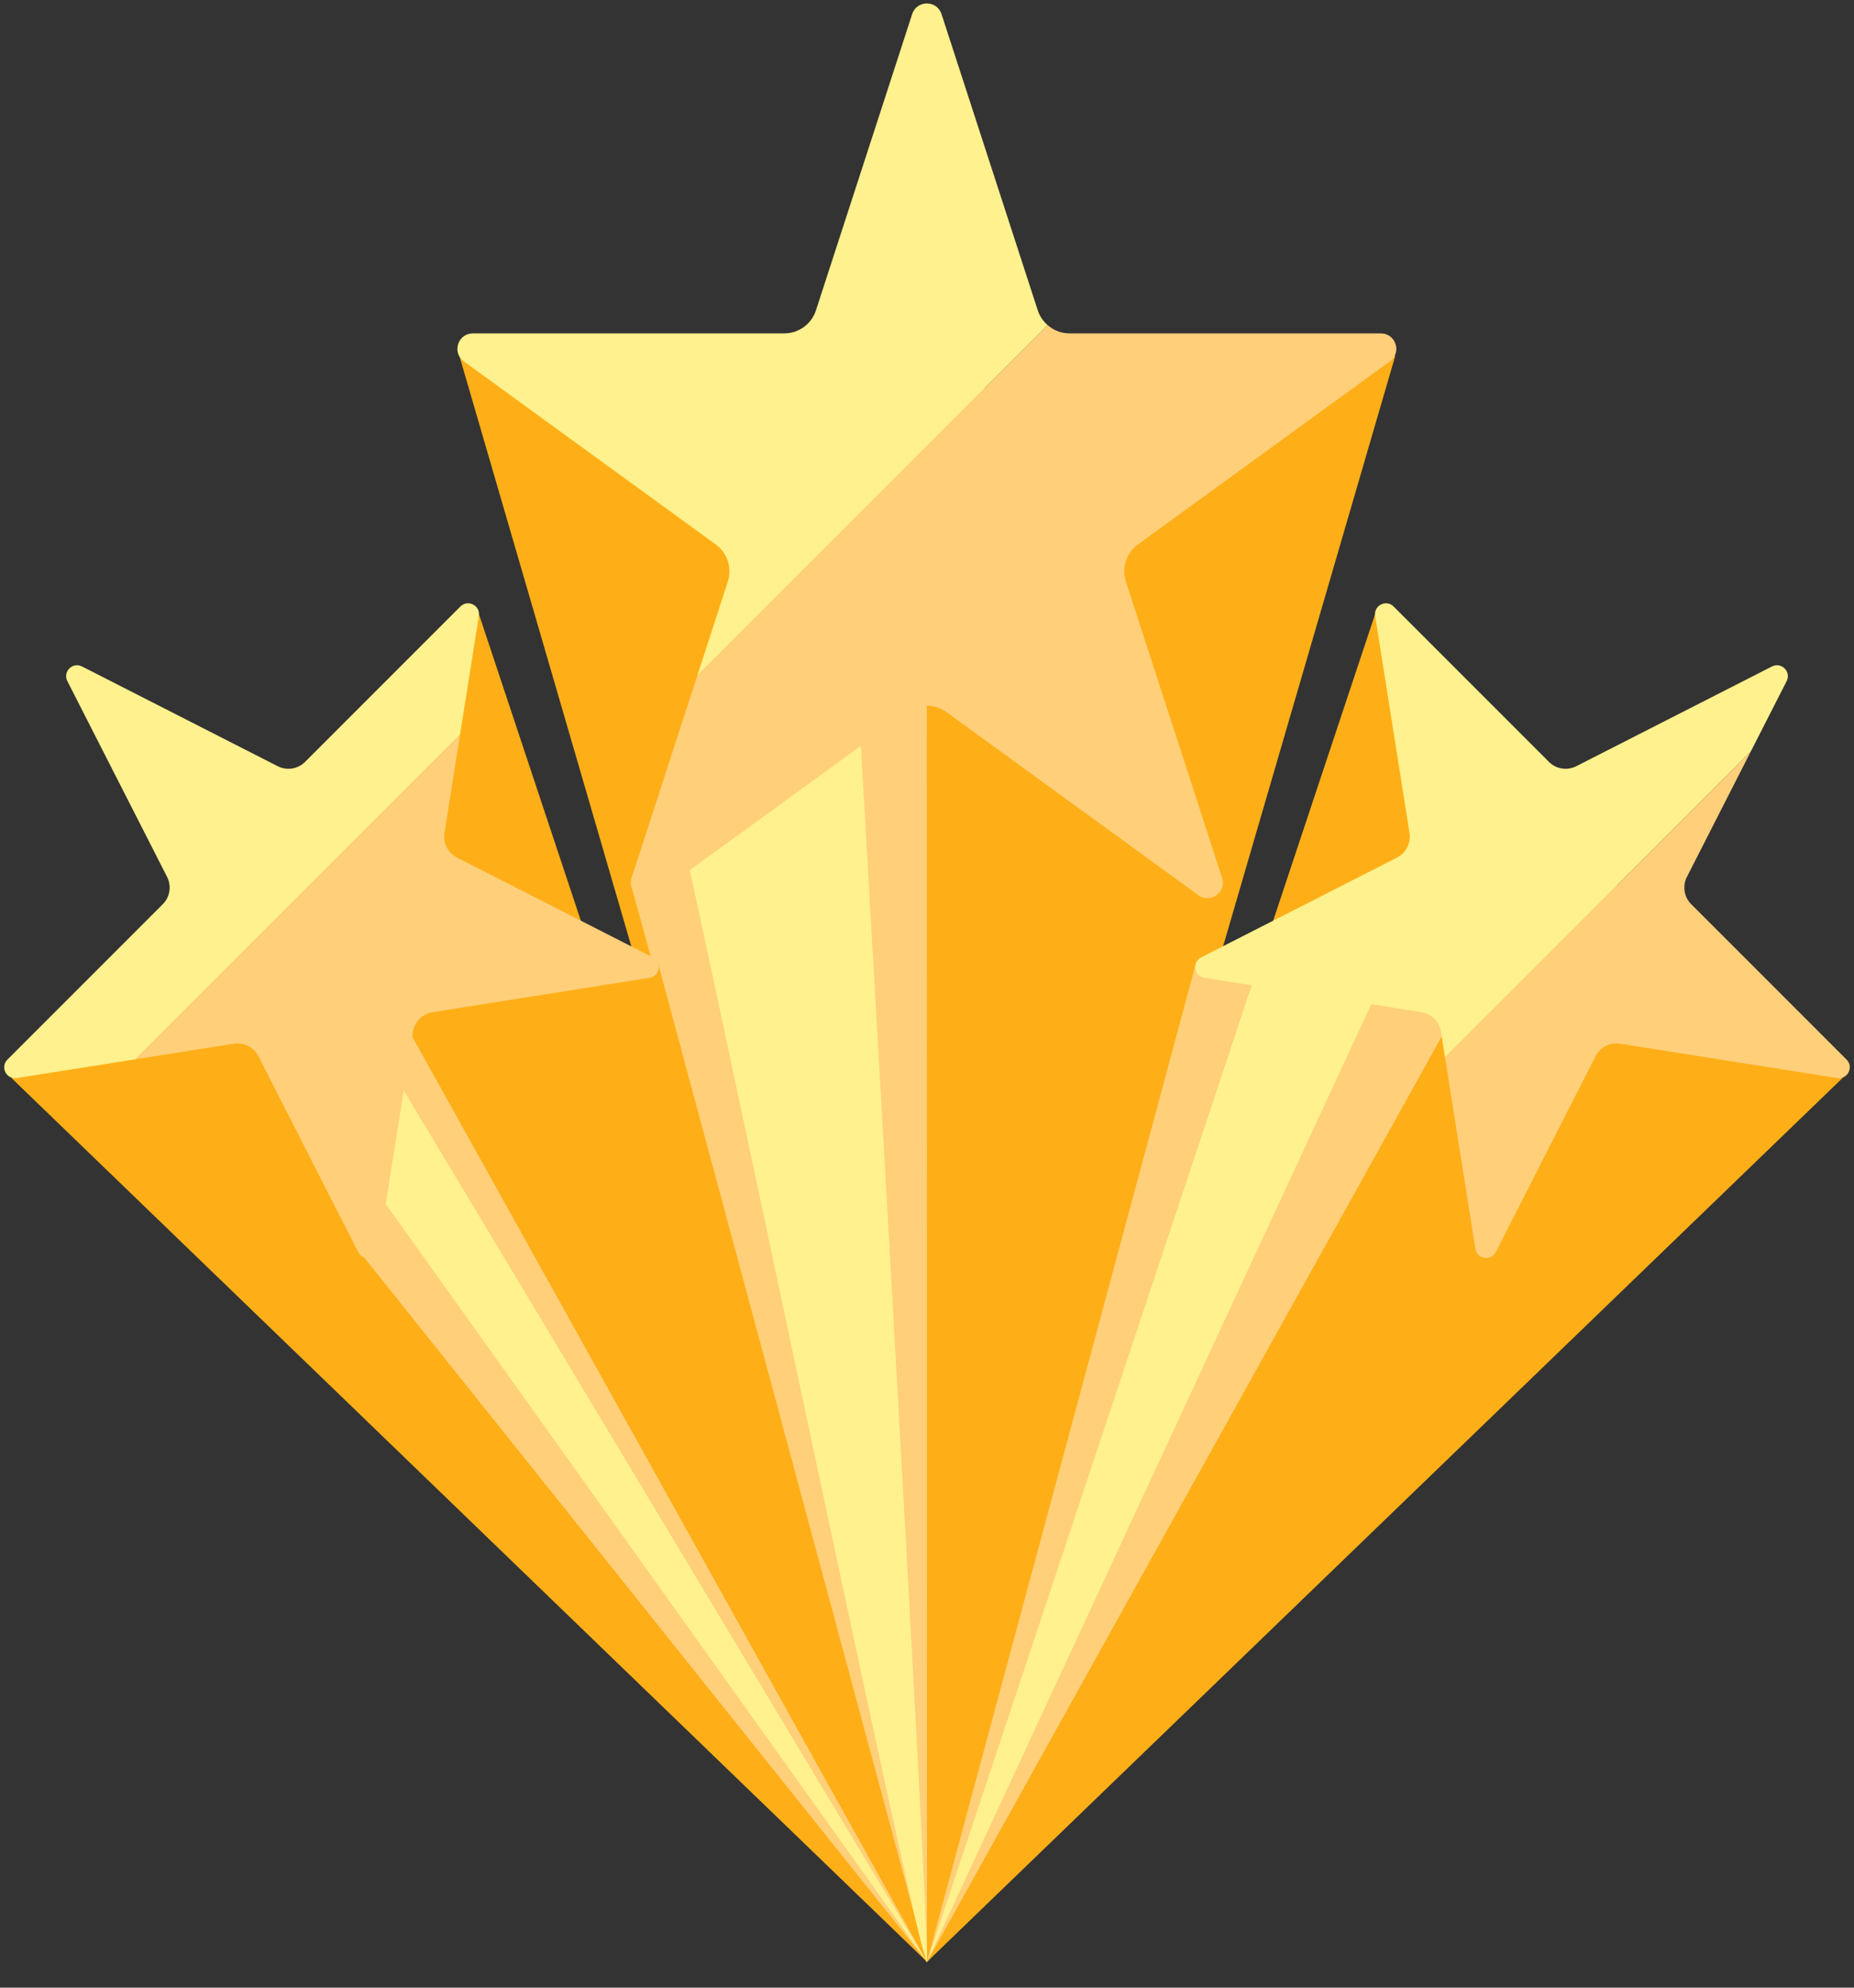 <?xml version="1.0" encoding="UTF-8" standalone="no"?><svg xmlns="http://www.w3.org/2000/svg" xmlns:xlink="http://www.w3.org/1999/xlink" fill="#000000" height="861.1" preserveAspectRatio="xMidYMid meet" version="1" viewBox="98.3 74.2 803.4 861.1" width="803.4" zoomAndPan="magnify"><rect x="98.3" y="74.2" width="803.4" height="861.1" fill="#333333" stroke="none"/><g><g id="change1_1"><path d="M 500 924.121 L 694.926 338 L 766.875 430.34 L 896.75 541.207 L 500 924.121" fill="#feaf17"/></g><g id="change1_2"><path d="M 500 924.121 L 305.078 338 L 233.125 430.34 L 103.25 541.207 L 500 924.121" fill="#feaf17"/></g><g id="change2_1"><path d="M 137.066 526.211 C 137.066 526.211 500 924.027 500 924.121 C 500 924.215 294.449 366.941 294.449 366.941 L 137.066 526.211" fill="#feaf17"/></g><g id="change2_2"><path d="M 707.734 385.539 L 500 924.121 L 867.66 526.211 Z M 707.734 385.539" fill="#feaf17"/></g><g id="change1_3"><path d="M 500 924.121 L 296.961 226.969 L 461.621 247.402 L 702.914 228.352 L 500 924.121" fill="#feaf17"/></g><g id="change2_3"><path d="M 363.383 255.547 L 500 924.121 L 642.836 256.562 Z M 363.383 255.547" fill="#feaf17"/></g><g id="change2_4"><path d="M 499.938 346.352 L 500 924.121 L 627.645 459.32 Z M 499.938 346.352" fill="#feaf17"/></g><g id="change3_1"><path d="M 497.086 343.828 L 372.23 459.32 L 500 924.121 L 499.938 346.352 L 497.086 343.828" fill="#ffcf7a"/></g><g id="change2_5"><path d="M 736.625 498.816 L 500 924.121 L 743.977 618.879 Z M 736.625 498.816" fill="#feaf17"/></g><g id="change3_2"><path d="M 736.461 496.133 L 616.562 491.461 L 500 924.121 L 736.625 498.816 L 736.461 496.133" fill="#ffcf7a"/></g><g id="change3_3"><path d="M 263.375 498.816 L 500 924.121 L 256.023 618.879 Z M 263.375 498.816" fill="#ffcf7a"/></g><g id="change2_6"><path d="M 263.539 496.133 L 383.441 491.461 L 500 924.121 L 263.375 498.816 L 263.539 496.133" fill="#feaf17"/></g><g id="change4_1"><path d="M 390.812 423.758 C 393.68 428.242 498.766 935.227 500 924.121 C 501.234 913.016 469.145 359.012 469.145 359.012 L 390.812 423.758" fill="#fff18d"/></g><g id="change4_2"><path d="M 248.711 505.766 L 248.57 572.195 L 500 924.121 Z M 248.711 505.766" fill="#fff18d"/></g><g id="change4_3"><path d="M 643.887 491.461 L 500 924.121 L 699.273 494.684 Z M 643.887 491.461" fill="#fff18d"/></g><g id="change1_4"><path d="M 291.617 494.645 L 500 924.121 L 357.801 484.578 Z M 291.617 494.645" fill="#feaf17"/></g><g id="change1_5"><path d="M 528.988 366.941 L 500 924.121 L 597.207 423.758 Z M 528.988 366.941" fill="#feaf17"/></g><g id="change1_6"><path d="M 743.977 539.809 L 500 924.121 L 752.703 583.516 Z M 743.977 539.809" fill="#feaf17"/></g><g id="change4_4"><path d="M 400.445 366.941 L 552.309 215.078 C 550.363 213.395 548.832 211.223 548 208.656 L 506.301 80.324 C 504.301 74.156 495.574 74.156 493.57 80.324 L 451.875 208.656 C 449.941 214.605 444.395 218.633 438.141 218.633 L 303.203 218.633 C 296.723 218.633 294.023 226.93 299.27 230.738 L 408.438 310.055 C 413.496 313.73 415.613 320.246 413.684 326.195 L 400.445 366.941" fill="#fff18d"/></g><g id="change3_4"><path d="M 586.191 326.195 C 584.258 320.246 586.375 313.73 591.438 310.055 L 700.602 230.738 C 705.848 226.93 703.152 218.633 696.672 218.633 L 561.734 218.633 C 558.172 218.633 554.871 217.297 552.309 215.078 L 400.445 366.941 L 371.984 454.531 C 369.98 460.695 377.039 465.82 382.281 462.012 L 491.449 382.699 C 496.512 379.02 503.363 379.02 508.426 382.699 L 617.59 462.012 C 622.836 465.82 629.895 460.695 627.887 454.531 L 586.191 326.195" fill="#ffcf7a"/></g><g id="change3_5"><path d="M 898.484 533.242 L 831.168 465.93 C 828.047 462.809 827.289 458.031 829.293 454.098 L 857.039 399.645 L 724.473 532.211 L 737.621 615.207 C 738.336 619.727 744.414 620.688 746.488 616.613 L 789.707 531.789 C 791.715 527.855 796.02 525.66 800.379 526.352 L 894.406 541.242 C 898.922 541.961 901.715 536.477 898.484 533.242" fill="#ffcf7a"/></g><g id="change4_5"><path d="M 872.512 369.277 C 874.59 365.203 870.238 360.852 866.164 362.926 L 781.34 406.145 C 777.406 408.148 772.633 407.395 769.512 404.273 L 702.195 336.957 C 698.961 333.723 693.48 336.516 694.195 341.035 L 709.09 435.062 C 709.777 439.422 707.582 443.727 703.652 445.73 L 618.828 488.949 C 614.754 491.027 615.715 497.105 620.23 497.82 L 714.262 512.711 C 718.617 513.402 722.035 516.82 722.727 521.18 L 724.473 532.211 L 857.039 399.645 L 872.512 369.277" fill="#fff18d"/></g><g id="change4_6"><path d="M 305.805 341.035 C 306.52 336.516 301.039 333.723 297.805 336.957 L 230.488 404.273 C 227.367 407.395 222.59 408.148 218.66 406.145 L 133.836 362.926 C 129.762 360.852 125.41 365.203 127.488 369.277 L 170.707 454.098 C 172.711 458.031 171.953 462.809 168.832 465.93 L 101.52 533.242 C 98.285 536.477 101.078 541.961 105.594 541.242 L 157.027 533.098 L 297.656 392.469 L 305.805 341.035" fill="#fff18d"/></g><g id="change3_6"><path d="M 381.172 488.949 L 296.348 445.73 C 292.418 443.727 290.223 439.422 290.91 435.062 L 297.656 392.469 L 157.027 533.098 L 199.621 526.352 C 203.98 525.66 208.289 527.855 210.289 531.789 L 253.512 616.613 C 255.586 620.688 261.664 619.727 262.379 615.207 L 277.273 521.18 C 277.965 516.82 281.383 513.402 285.742 512.711 L 379.77 497.82 C 384.285 497.105 385.246 491.027 381.172 488.949" fill="#ffcf7a"/></g></g></svg>
